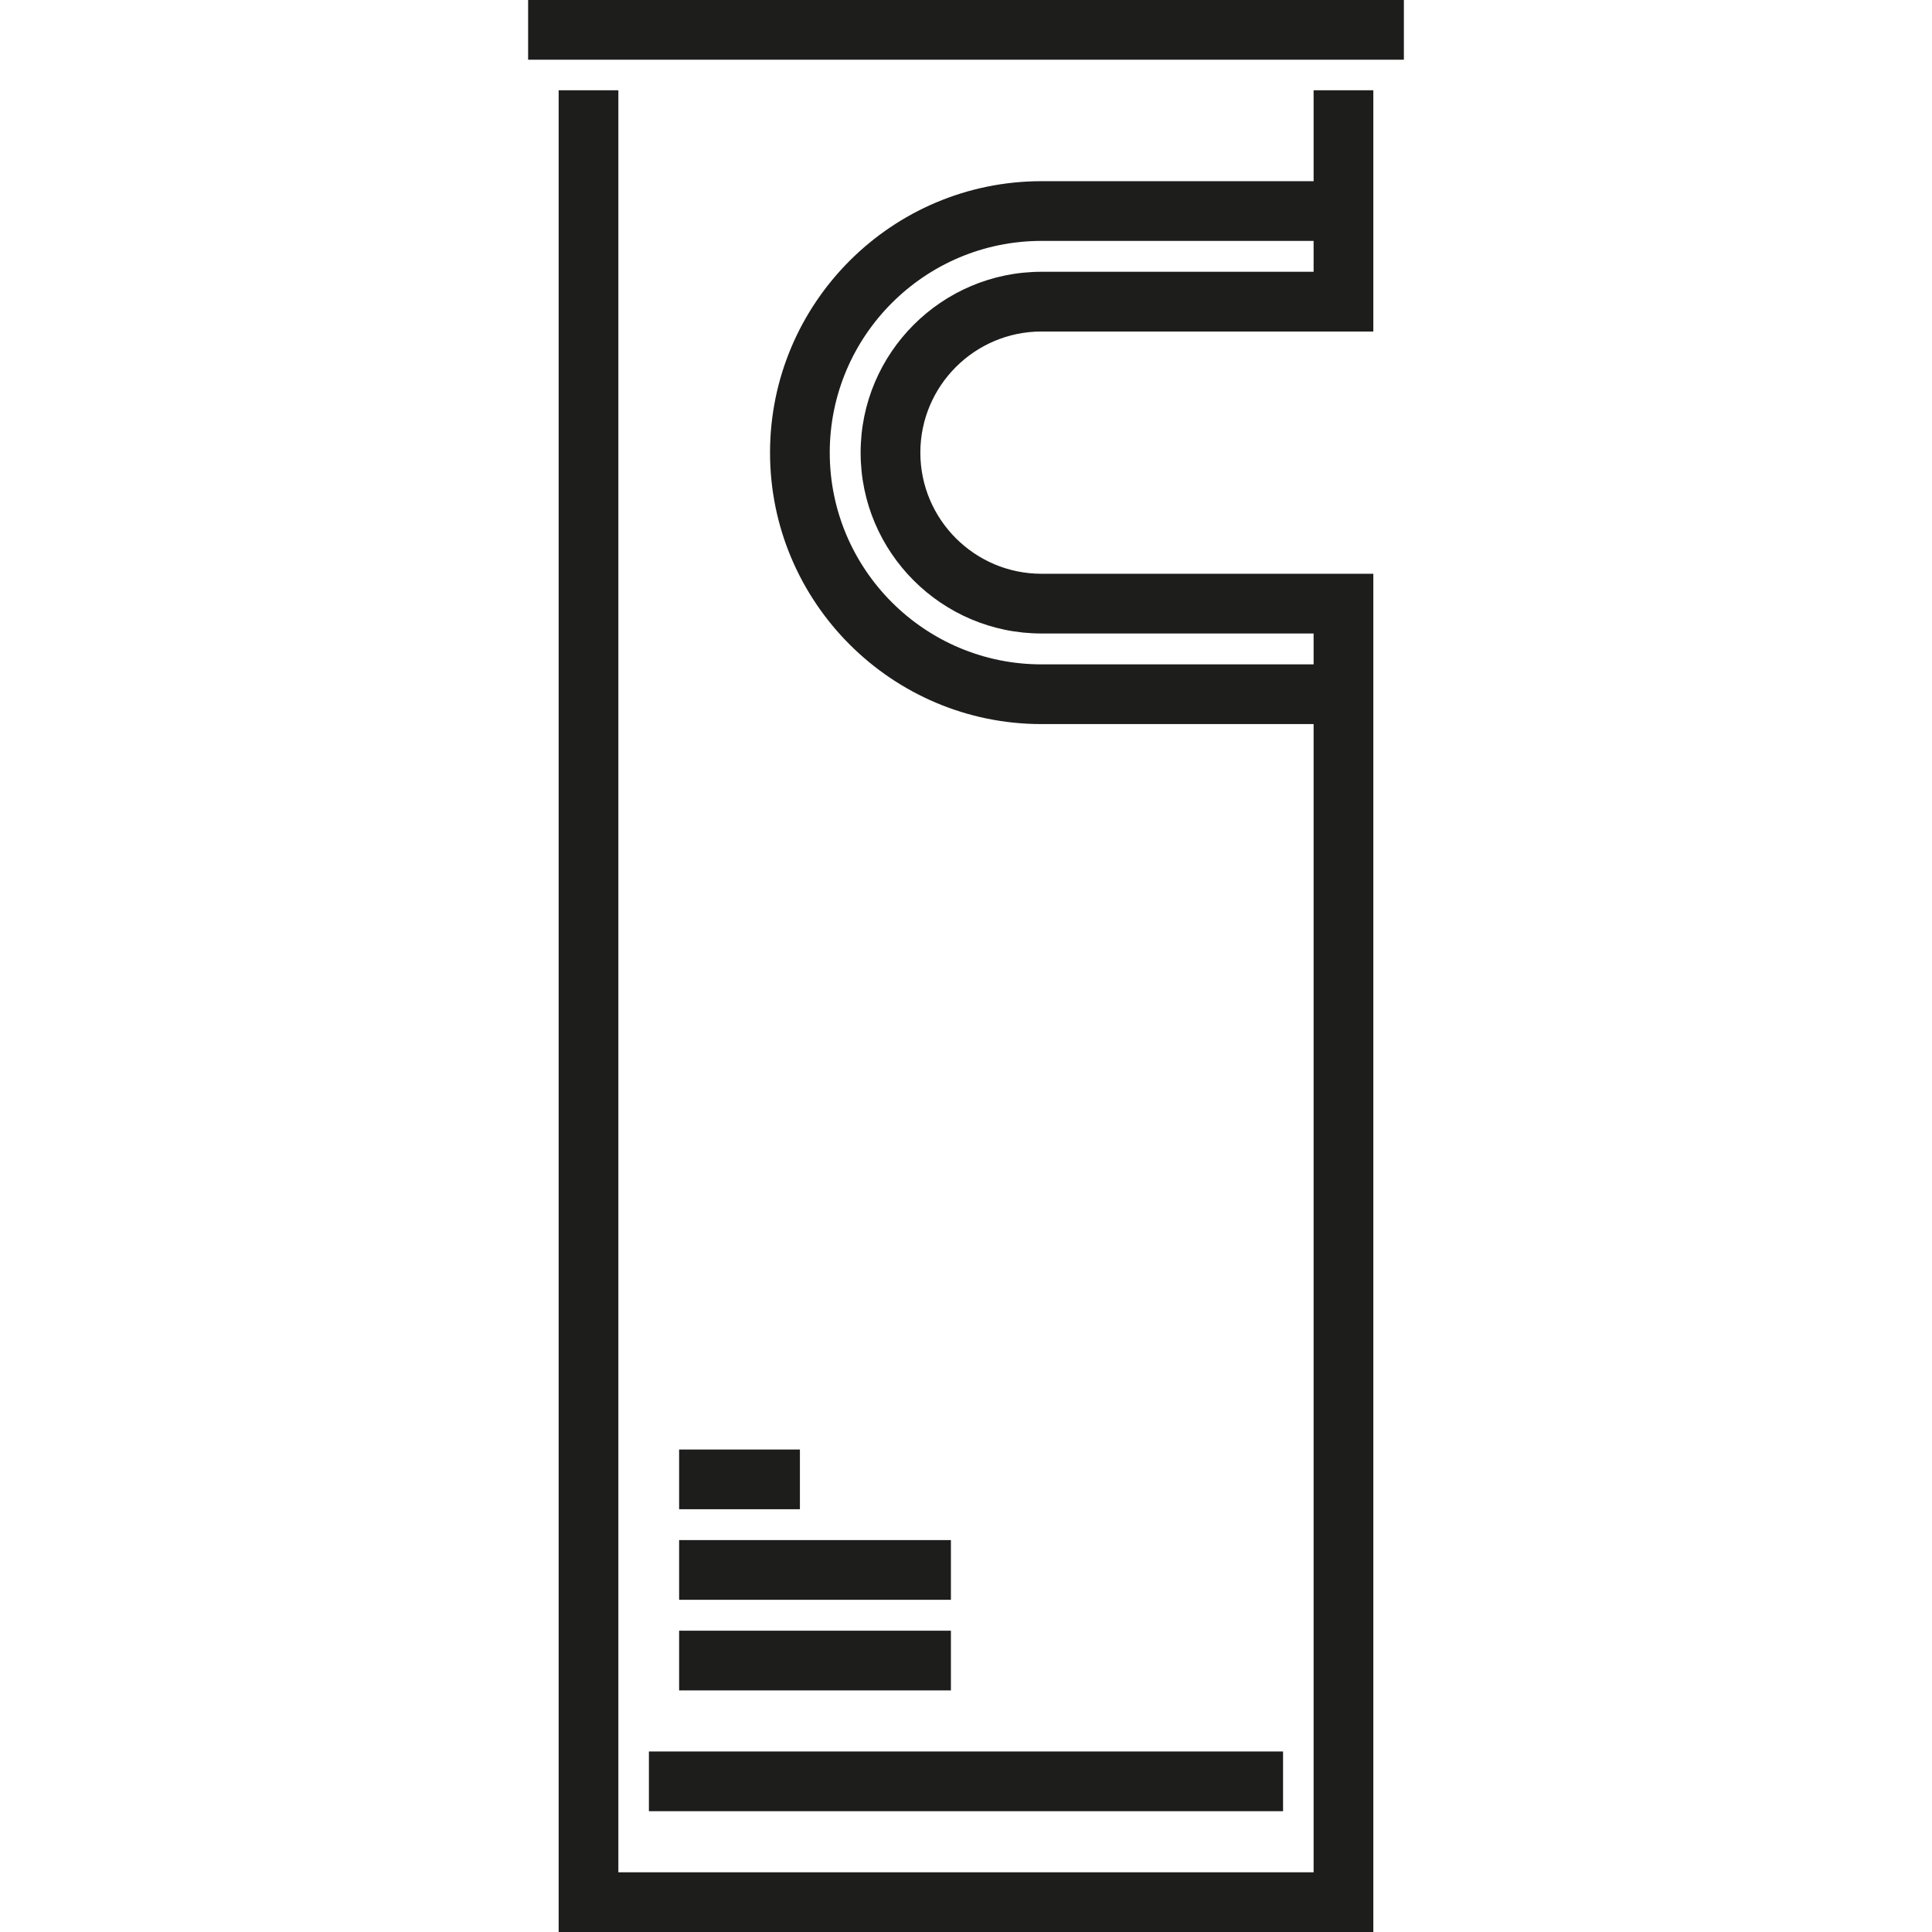 <?xml version="1.0" encoding="iso-8859-1"?>
<!-- Generator: Adobe Illustrator 19.0.0, SVG Export Plug-In . SVG Version: 6.00 Build 0)  -->
<svg version="1.1" id="Layer_1" xmlns="http://www.w3.org/2000/svg" xmlns:xlink="http://www.w3.org/1999/xlink" x="0px" y="0px"
	 viewBox="0 0 512 512" style="enable-background:new 0 0 512 512;" xml:space="preserve">
<g>
	<rect x="171.967" y="464.161" style="fill:#1D1D1B;" width="168.056" height="15.825"/>
	<rect x="179.974" y="432.151" style="fill:#1D1D1B;" width="72.027" height="15.825"/>
	<rect x="179.974" y="408.139" style="fill:#1D1D1B;" width="72.027" height="15.825"/>
	<rect x="179.974" y="384.137" style="fill:#1D1D1B;" width="32.012" height="15.825"/>
	<rect x="139.957" style="fill:#1D1D1B;" width="232.086" height="15.825"/>
	<path style="fill:#1D1D1B;" d="M348.119,48.018h-72.116c-39.666,0-71.936,32.269-71.936,71.935s32.27,71.935,71.936,71.935h72.116
		v304.288H163.874V23.919h-15.825V512h215.896V152.054h-87.941c-17.701,0-32.102-14.4-32.102-32.101
		c0-17.7,14.4-32.101,32.102-32.101h87.941V23.919h-15.825V48.018z M348.119,72.026h-72.116c-26.427,0-47.928,21.499-47.928,47.927
		c0,26.426,21.5,47.927,47.928,47.927h72.116v8.183h-72.116c-30.939,0-56.111-25.171-56.111-56.11s25.171-56.11,56.111-56.11h72.116
		V72.026z"/>
</g>
<g>
</g>
<g>
</g>
<g>
</g>
<g>
</g>
<g>
</g>
<g>
</g>
<g>
</g>
<g>
</g>
<g>
</g>
<g>
</g>
<g>
</g>
<g>
</g>
<g>
</g>
<g>
</g>
<g>
</g>
</svg>
